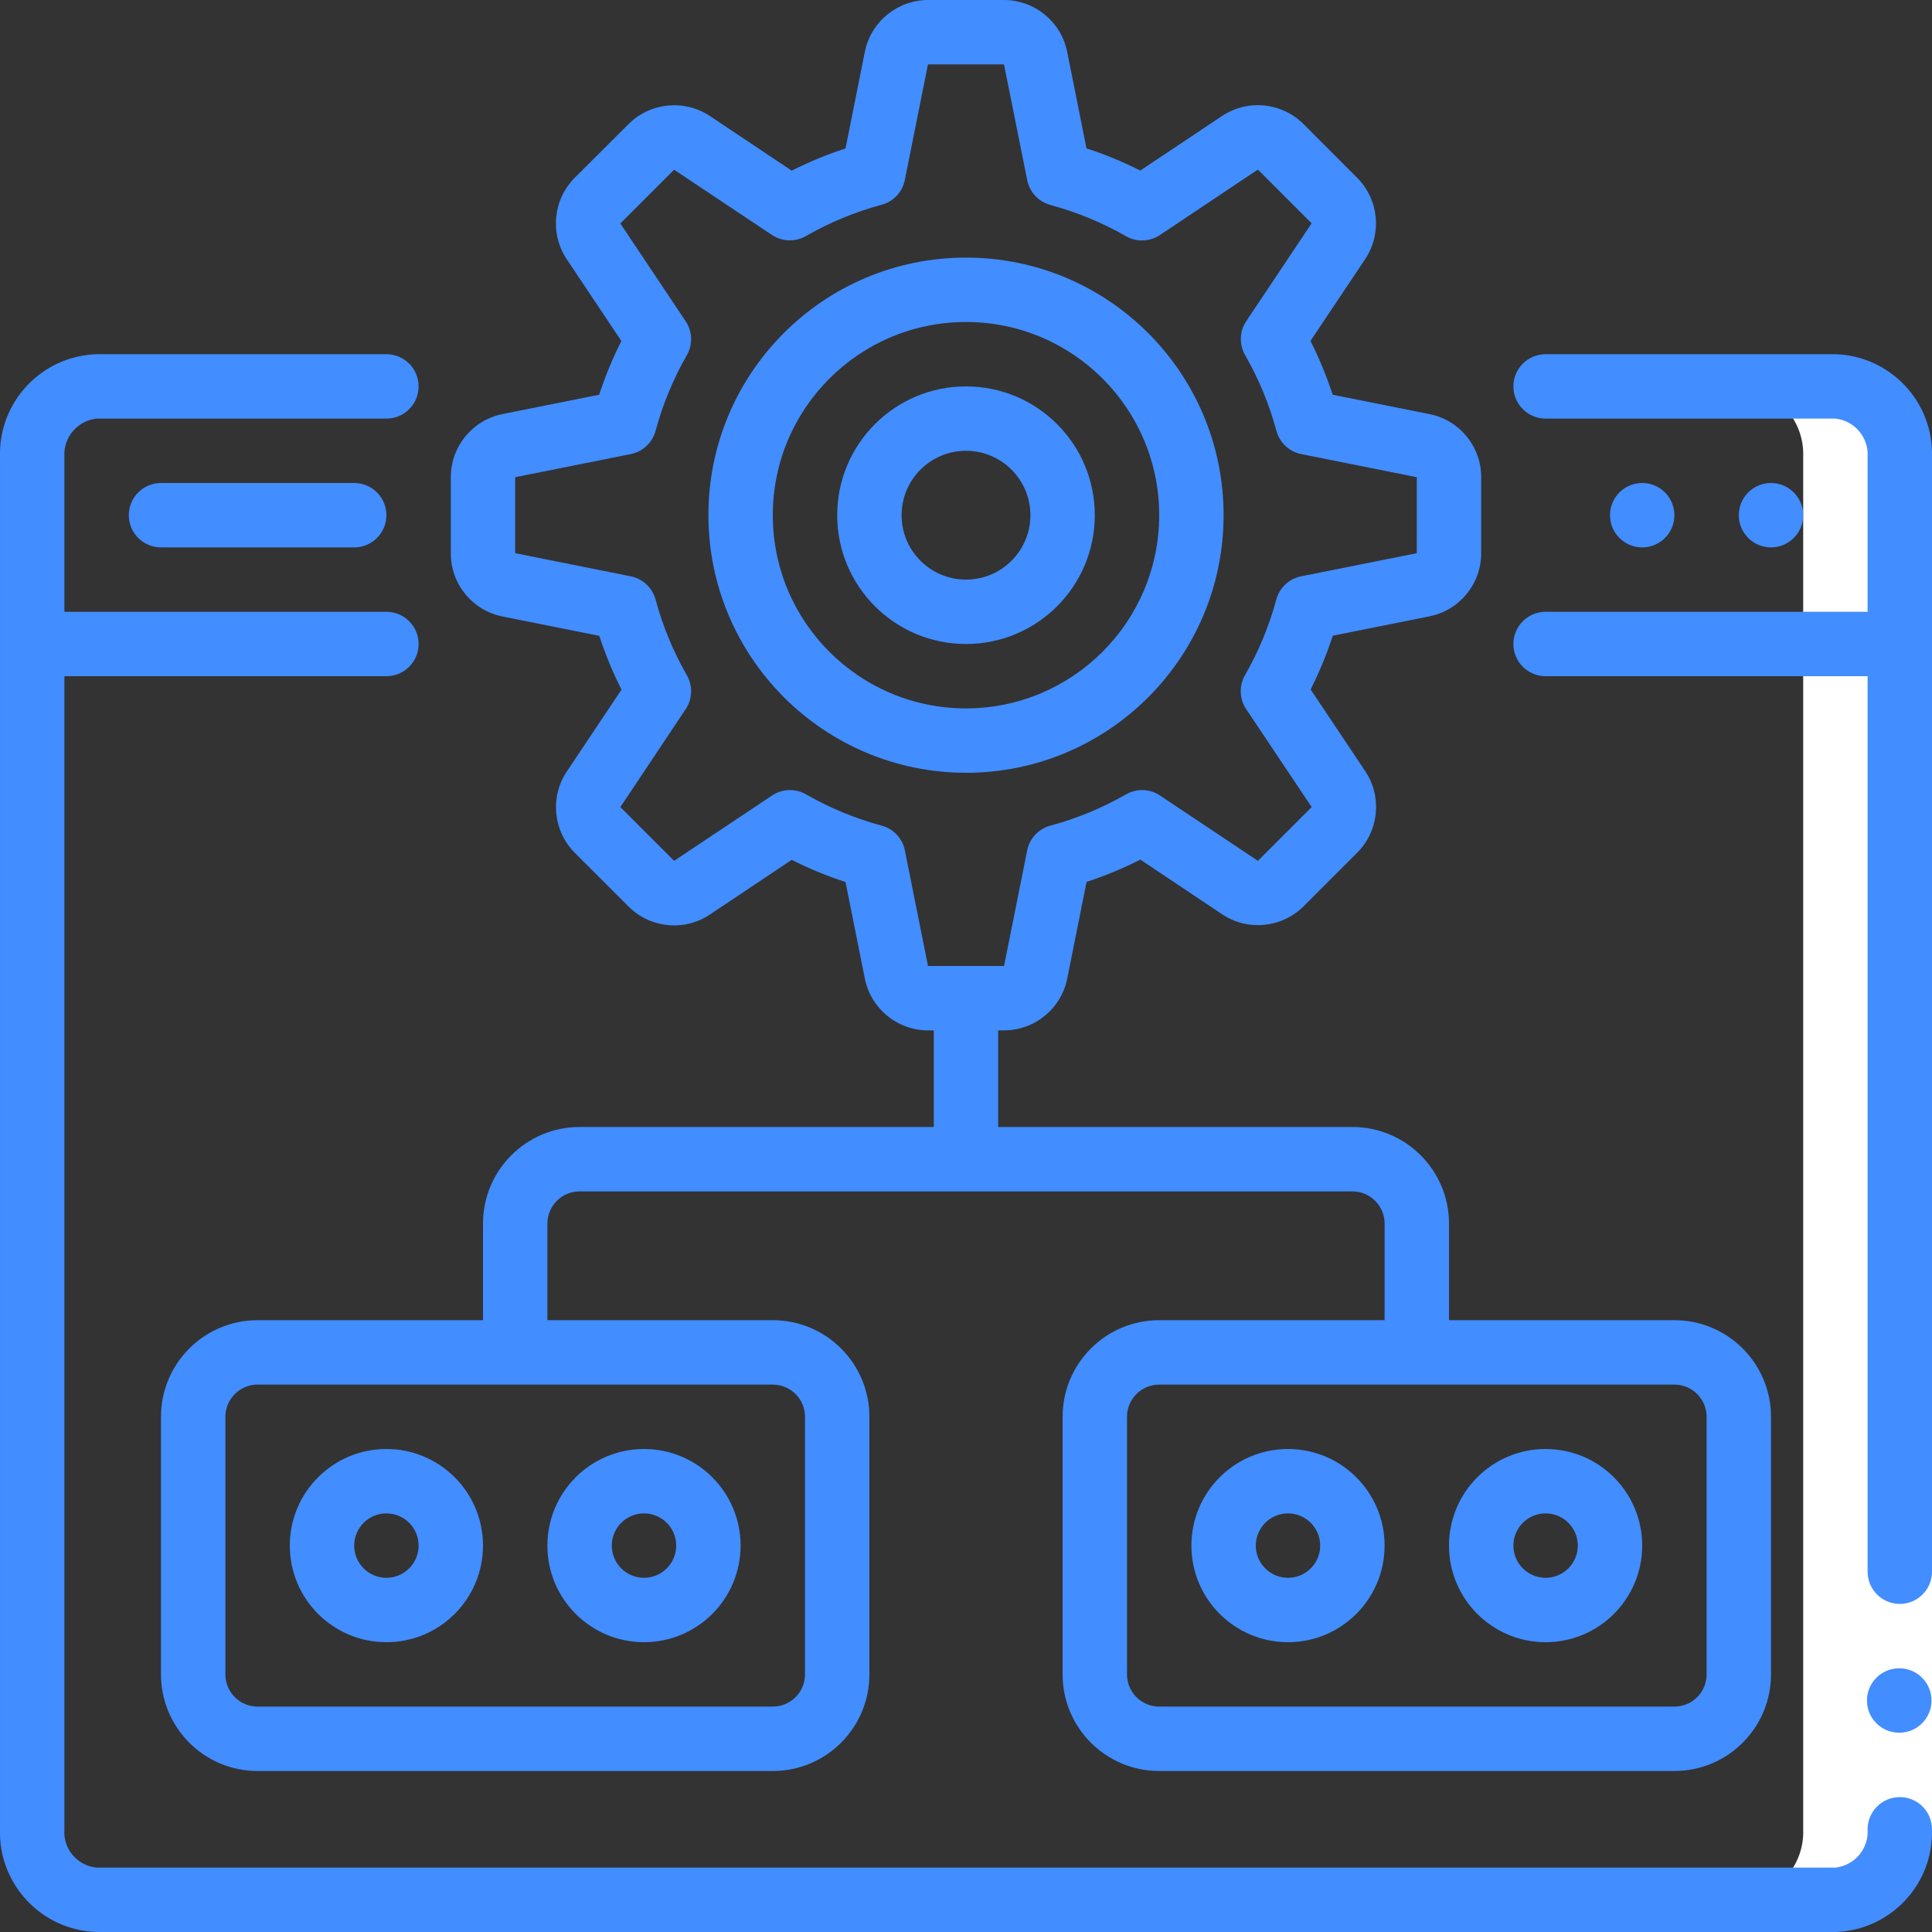 <svg width="39" height="39" viewBox="0 0 39 39" fill="none" xmlns="http://www.w3.org/2000/svg">
<rect x="0" y="0" width="39" height="39" fill="#333333" stroke="none"/>
<path d="M36.4 36.926V9.223C36.429 8.473 35.849 7.839 35.099 7.8H37.05C37.799 7.839 38.379 8.473 38.349 9.223V36.926C38.379 37.677 37.799 38.311 37.05 38.35H35.099C35.849 38.311 36.429 37.677 36.4 36.926Z" fill="white"/>
<path d="M39 31.727H37.7V36.927H39V31.727Z" fill="white"/>
<path d="M38.35 32.377C37.991 32.377 37.7 32.086 37.7 31.727V13.65H31.2C30.841 13.65 30.55 13.359 30.55 13C30.55 12.641 30.841 12.35 31.2 12.35H37.7V9.224C37.726 8.834 37.439 8.492 37.05 8.45H31.2C30.841 8.45 30.55 8.159 30.55 7.8C30.55 7.441 30.841 7.15 31.2 7.15H37.05C38.161 7.186 39.033 8.113 39 9.224V31.727C39 32.086 38.709 32.377 38.35 32.377Z" fill="#428DFF"/>
<path d="M38.337 34.977C38.696 34.979 38.988 34.689 38.99 34.33C38.992 33.971 38.703 33.679 38.343 33.677H38.337C37.978 33.677 37.687 33.968 37.687 34.327C37.687 34.686 37.978 34.977 38.337 34.977Z" fill="#428DFF"/>
<path d="M1.95 7.15H7.8C8.159 7.15 8.45 7.441 8.45 7.8C8.45 8.159 8.159 8.45 7.8 8.45H1.95C1.561 8.492 1.274 8.834 1.3 9.224V12.35H7.8C8.159 12.35 8.45 12.641 8.45 13C8.45 13.359 8.159 13.65 7.8 13.65H1.3V36.927C1.269 37.319 1.559 37.663 1.95 37.7H37.05C37.439 37.658 37.726 37.317 37.7 36.927C37.7 36.568 37.991 36.277 38.35 36.277C38.709 36.277 39 36.568 39 36.927C39.033 38.038 38.161 38.965 37.05 39H1.95C0.84 38.965 -0.033 38.038 8.01086e-05 36.927V9.224C-0.033 8.113 0.84 7.186 1.95 7.15Z" fill="#428DFF"/>
<path d="M35.75 11.05C35.391 11.05 35.1 10.759 35.1 10.4C35.1 10.041 35.391 9.75 35.75 9.75C36.109 9.75 36.4 10.041 36.4 10.4C36.4 10.759 36.109 11.05 35.75 11.05Z" fill="#428DFF"/>
<path d="M33.15 11.05C32.791 11.05 32.5 10.759 32.5 10.4C32.5 10.041 32.791 9.75 33.15 9.75C33.509 9.75 33.8 10.041 33.8 10.4C33.8 10.759 33.509 11.05 33.15 11.05Z" fill="#428DFF"/>
<path d="M3.25 11.05C2.891 11.05 2.6 10.759 2.6 10.4C2.6 10.041 2.891 9.75 3.25 9.75H7.15C7.509 9.75 7.8 10.041 7.8 10.4C7.8 10.759 7.509 11.05 7.15 11.05H3.25Z" fill="#428DFF"/>
<path d="M14.3 10.4C14.3 7.528 16.628 5.2 19.5 5.2C22.372 5.2 24.7 7.528 24.7 10.4C24.7 13.272 22.372 15.6 19.5 15.6C16.63 15.597 14.303 13.271 14.3 10.4ZM23.4 10.4C23.4 8.246 21.654 6.5 19.5 6.5C17.346 6.5 15.6 8.246 15.6 10.4C15.6 12.554 17.346 14.3 19.5 14.3C21.653 14.298 23.398 12.553 23.4 10.4Z" fill="#428DFF"/>
<path d="M16.9 10.4C16.9 8.964 18.064 7.8 19.5 7.8C20.936 7.8 22.1 8.964 22.1 10.4C22.1 11.836 20.936 13 19.5 13C18.064 13 16.9 11.836 16.9 10.4ZM20.8 10.4C20.8 9.682 20.218 9.1 19.5 9.1C18.782 9.1 18.2 9.682 18.2 10.4C18.2 11.118 18.782 11.7 19.5 11.7C20.218 11.7 20.8 11.118 20.8 10.4Z" fill="#428DFF"/>
<path d="M27.3 22.75C28.377 22.75 29.25 23.623 29.25 24.7V26.65H33.8C34.877 26.65 35.75 27.523 35.75 28.6V33.8C35.75 34.877 34.877 35.75 33.8 35.75H23.4C22.323 35.75 21.45 34.877 21.45 33.8V28.6C21.45 27.523 22.323 26.65 23.4 26.65H27.95V24.7C27.95 24.341 27.659 24.05 27.3 24.05H11.7C11.341 24.05 11.05 24.341 11.05 24.7V26.65H15.6C16.677 26.65 17.55 27.523 17.55 28.6V33.8C17.55 34.877 16.677 35.75 15.6 35.75H5.2C4.123 35.75 3.25 34.877 3.25 33.8V28.6C3.25 27.523 4.123 26.65 5.2 26.65H9.75V24.7C9.75 23.623 10.623 22.75 11.7 22.75H18.85V20.8H18.733C18.114 20.799 17.581 20.362 17.458 19.755L17.068 17.805C16.695 17.684 16.332 17.534 15.982 17.357L14.329 18.462C13.813 18.806 13.126 18.738 12.688 18.299L11.603 17.215C11.166 16.776 11.098 16.09 11.441 15.575L12.546 13.921C12.369 13.571 12.219 13.208 12.097 12.835L10.147 12.445C9.537 12.325 9.098 11.789 9.1 11.167V9.633C9.1 9.014 9.537 8.48 10.145 8.358L12.095 7.968C12.217 7.596 12.367 7.233 12.543 6.883L11.438 5.229C11.097 4.713 11.165 4.028 11.601 3.589L12.689 2.504C13.128 2.067 13.813 2 14.329 2.341L15.982 3.445C16.332 3.268 16.695 3.118 17.068 2.997L17.458 1.046C17.581 0.439 18.113 0.002 18.733 0H20.267C20.886 0.001 21.419 0.438 21.542 1.045L21.932 2.995C22.305 3.116 22.668 3.266 23.018 3.443L24.671 2.34C25.187 1.998 25.872 2.066 26.311 2.502L27.396 3.589C27.833 4.027 27.901 4.713 27.559 5.229L26.454 6.882C26.63 7.232 26.78 7.595 26.902 7.968L28.852 8.358C29.461 8.478 29.9 9.012 29.9 9.633V11.167C29.9 11.787 29.463 12.32 28.855 12.442L26.905 12.832C26.783 13.204 26.633 13.567 26.457 13.917L27.562 15.571C27.903 16.087 27.835 16.772 27.399 17.211L26.315 18.295C25.876 18.732 25.19 18.8 24.673 18.458L23.02 17.353C22.67 17.53 22.307 17.68 21.934 17.802L21.544 19.752C21.422 20.36 20.888 20.799 20.267 20.8H20.15V22.75H27.3ZM22.75 28.6V33.8C22.75 34.159 23.041 34.45 23.4 34.45H33.8C34.159 34.45 34.45 34.159 34.45 33.8V28.6C34.45 28.241 34.159 27.95 33.8 27.95H23.4C23.041 27.95 22.75 28.241 22.75 28.6ZM4.55 28.6V33.8C4.55 34.159 4.841 34.45 5.2 34.45H15.6C15.959 34.45 16.25 34.159 16.25 33.8V28.6C16.25 28.241 15.959 27.95 15.6 27.95H5.2C4.841 27.95 4.55 28.241 4.55 28.6ZM20.268 19.5L20.735 17.166C20.783 16.925 20.964 16.731 21.202 16.667C21.737 16.523 22.251 16.31 22.731 16.035C22.945 15.912 23.21 15.921 23.415 16.058L25.393 17.377L26.478 16.292L25.155 14.314C25.018 14.108 25.009 13.843 25.132 13.629C25.407 13.149 25.62 12.635 25.764 12.101C25.828 11.863 26.022 11.682 26.263 11.634L28.6 11.167V9.633L26.267 9.166C26.025 9.118 25.832 8.937 25.767 8.699C25.623 8.165 25.411 7.651 25.136 7.171C25.012 6.957 25.019 6.692 25.155 6.486L26.477 4.508L25.392 3.423L23.414 4.745C23.209 4.882 22.944 4.891 22.73 4.768C22.25 4.493 21.736 4.281 21.201 4.137C20.963 4.071 20.782 3.876 20.735 3.634L20.267 1.3H18.732L18.265 3.634C18.217 3.875 18.036 4.069 17.798 4.133C17.263 4.277 16.749 4.49 16.269 4.765C16.056 4.888 15.792 4.88 15.586 4.745L13.608 3.426L12.523 4.511L13.842 6.486C13.979 6.692 13.988 6.957 13.864 7.171C13.589 7.651 13.377 8.165 13.233 8.699C13.168 8.937 12.975 9.118 12.733 9.166L10.4 9.633V11.167L12.733 11.634C12.975 11.682 13.168 11.863 13.233 12.101C13.377 12.635 13.589 13.149 13.864 13.629C13.988 13.843 13.979 14.108 13.842 14.314L12.523 16.292L13.608 17.377L15.586 16.058C15.791 15.921 16.056 15.912 16.27 16.035C16.75 16.31 17.264 16.523 17.799 16.667C18.037 16.731 18.218 16.925 18.266 17.166L18.733 19.5H20.268Z" fill="#428DFF"/>
<path d="M31.2 29.25C32.277 29.25 33.15 30.123 33.15 31.2C33.15 32.277 32.277 33.15 31.2 33.15C30.123 33.15 29.25 32.277 29.25 31.2C29.25 30.123 30.123 29.25 31.2 29.25ZM31.2 31.85C31.559 31.85 31.85 31.559 31.85 31.2C31.85 30.841 31.559 30.55 31.2 30.55C30.841 30.55 30.55 30.841 30.55 31.2C30.55 31.559 30.841 31.85 31.2 31.85Z" fill="#428DFF"/>
<path d="M26 33.15C24.923 33.15 24.05 32.277 24.05 31.2C24.05 30.123 24.923 29.25 26 29.25C27.077 29.25 27.95 30.123 27.95 31.2C27.95 32.277 27.077 33.15 26 33.15ZM26 30.55C25.641 30.55 25.35 30.841 25.35 31.2C25.35 31.559 25.641 31.85 26 31.85C26.359 31.85 26.65 31.559 26.65 31.2C26.65 30.841 26.359 30.55 26 30.55Z" fill="#428DFF"/>
<path d="M13 29.25C14.077 29.25 14.95 30.123 14.95 31.2C14.95 32.277 14.077 33.15 13 33.15C11.923 33.15 11.05 32.277 11.05 31.2C11.05 30.123 11.923 29.25 13 29.25ZM13 31.85C13.359 31.85 13.65 31.559 13.65 31.2C13.65 30.841 13.359 30.55 13 30.55C12.641 30.55 12.35 30.841 12.35 31.2C12.35 31.559 12.641 31.85 13 31.85Z" fill="#428DFF"/>
<path d="M7.8 33.15C6.723 33.15 5.85 32.277 5.85 31.2C5.85 30.123 6.723 29.25 7.8 29.25C8.877 29.25 9.75 30.123 9.75 31.2C9.75 32.277 8.877 33.15 7.8 33.15ZM7.8 30.55C7.441 30.55 7.15 30.841 7.15 31.2C7.15 31.559 7.441 31.85 7.8 31.85C8.159 31.85 8.45 31.559 8.45 31.2C8.45 30.841 8.159 30.55 7.8 30.55Z" fill="#428DFF"/>
</svg>
